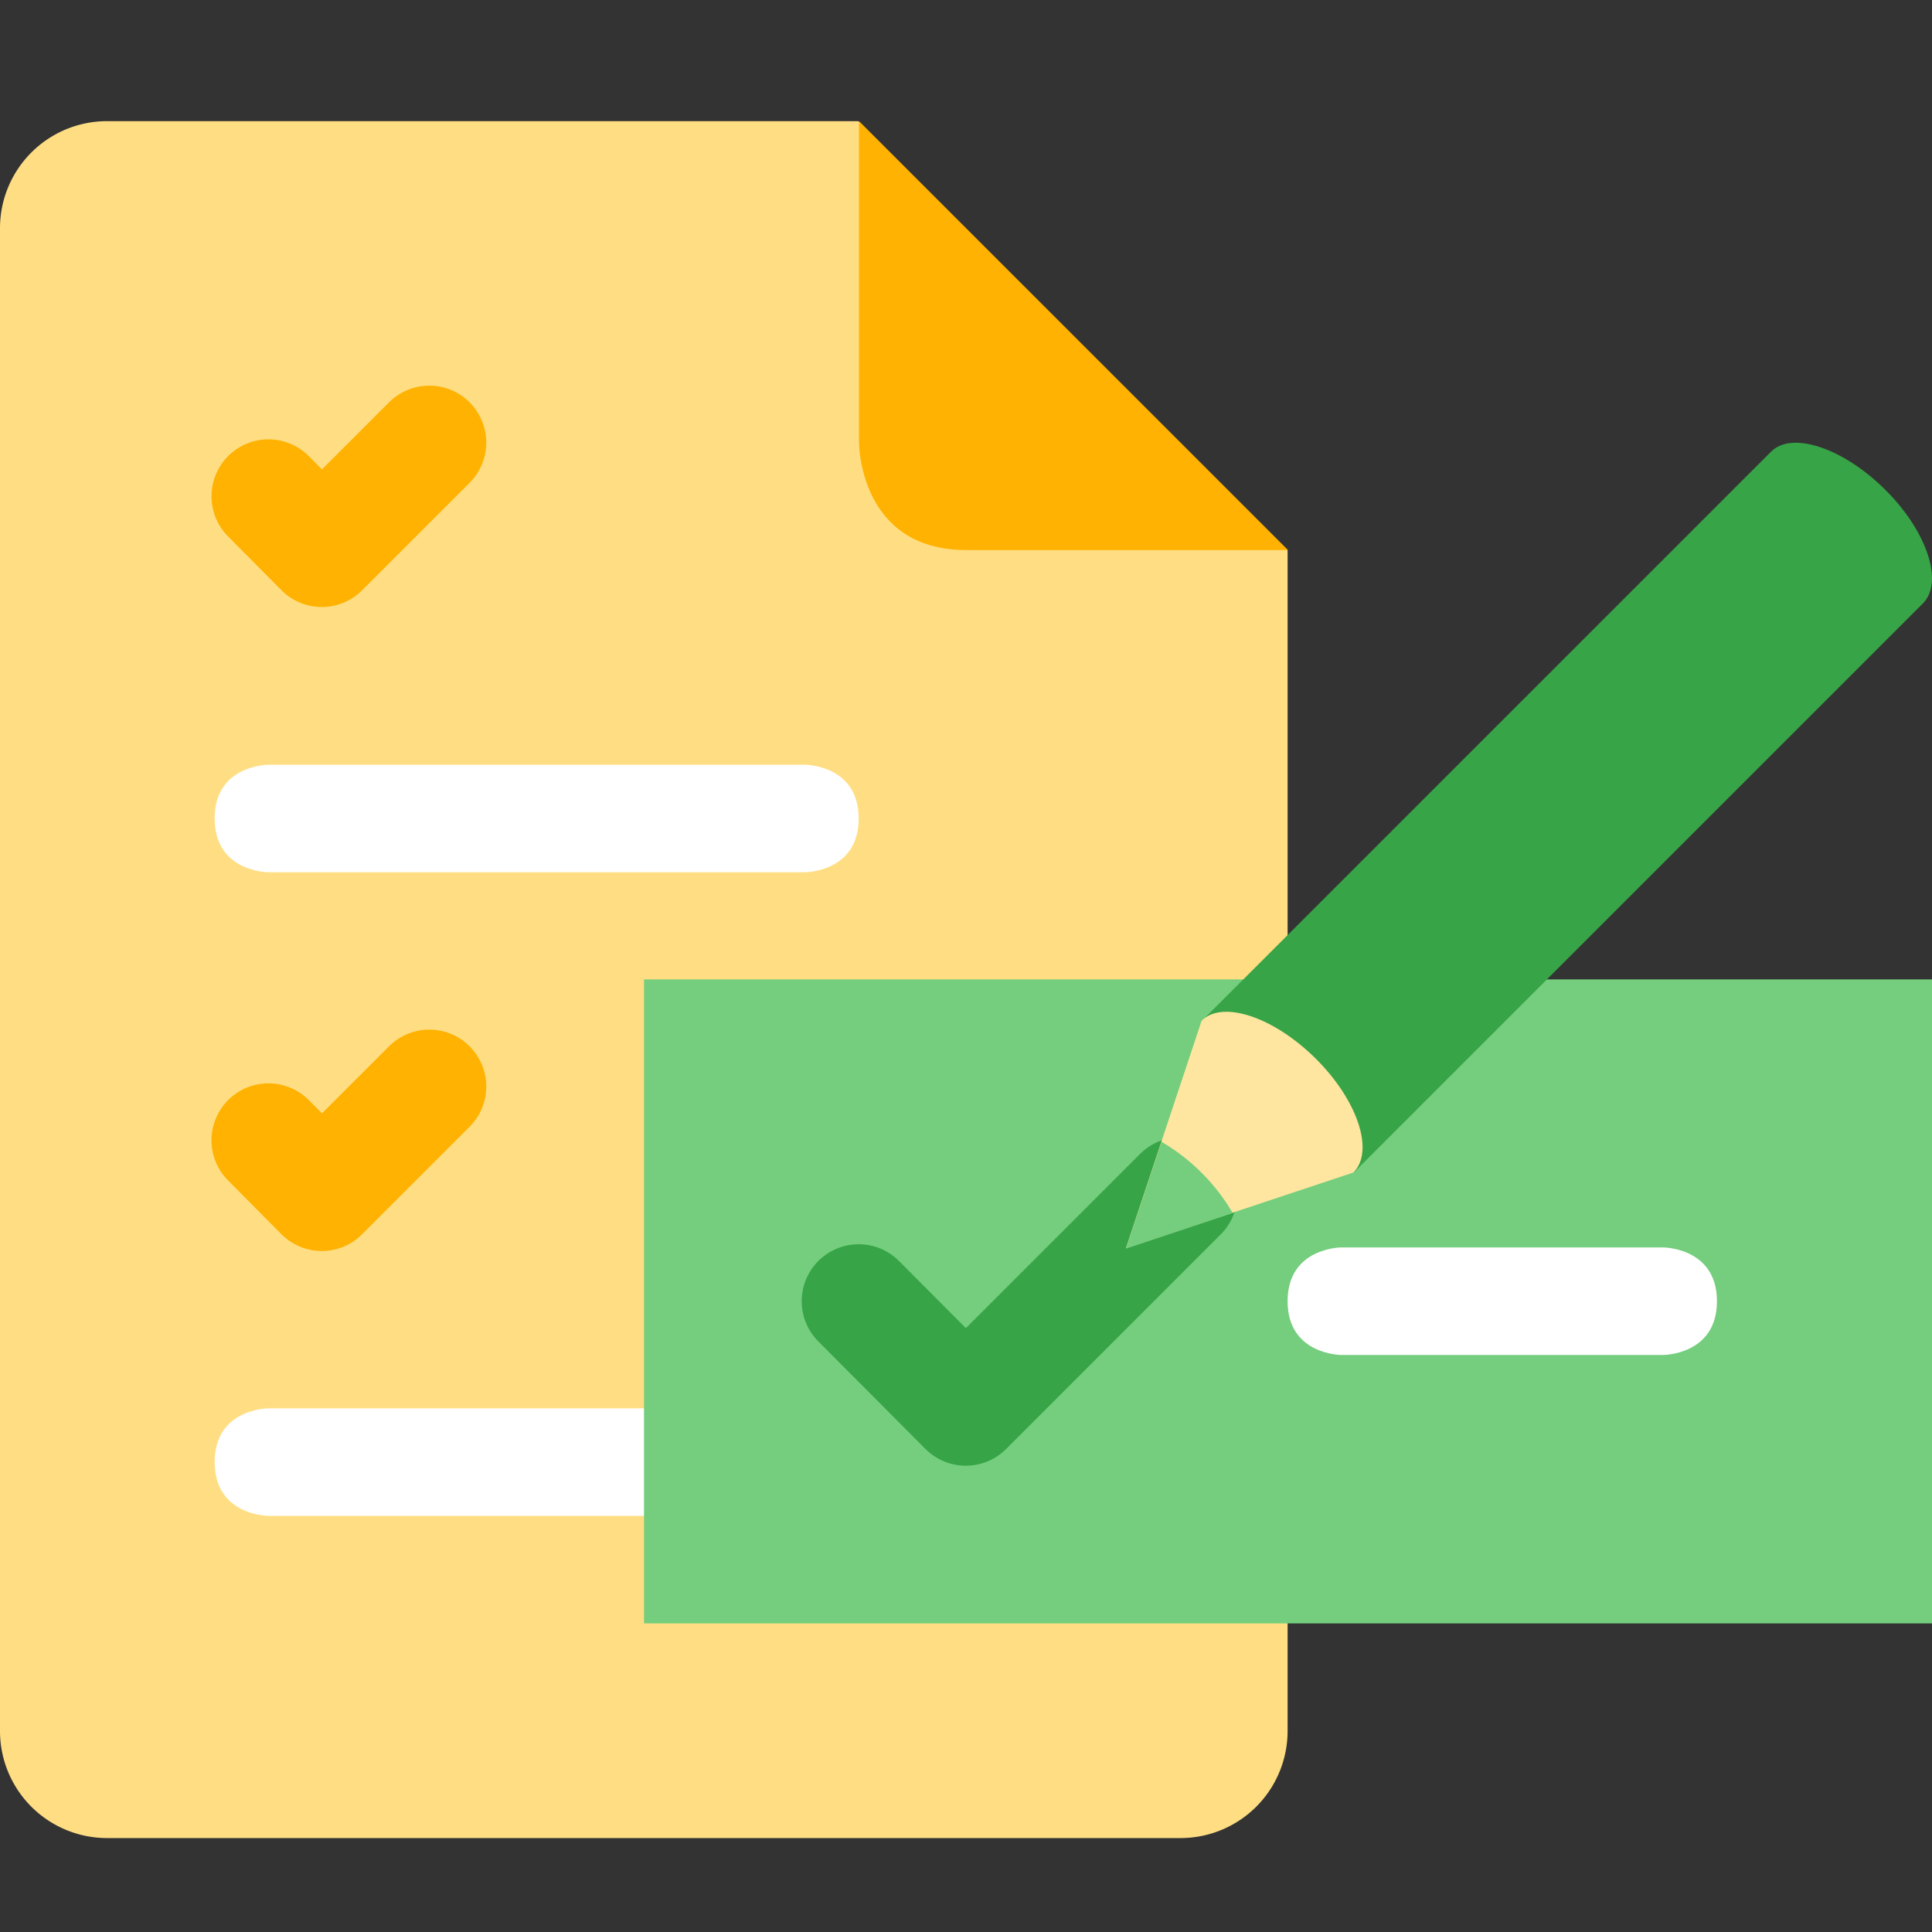 <svg xmlns="http://www.w3.org/2000/svg" width="48" height="48" fill="none"><rect width="100%" height="100%" fill="#333333" stroke="none"/><g clip-path="url(#a)"><path fill="url(#b)" d="M29.328 45.666H2.662A2.66 2.66 0 0 1 0 43.004V5.671A2.66 2.66 0 0 1 2.662 3.01h18.662L31.99 13.676v29.328a2.66 2.66 0 0 1-2.662 2.662Z"/><path fill="#FFB201" d="M21.333 3 32 13.666h-7.996c-2.662 0-2.662-2.661-2.662-2.661V3.009L21.333 3Z"/><path fill="#fff" d="M5.333 20.335C5.333 19 6.669 19 6.669 19h13.328s1.336 0 1.336 1.335c0 1.336-1.336 1.336-1.336 1.336H6.67s-1.336 0-1.336-1.336Zm0 15.991c0-1.336 1.336-1.336 1.336-1.336H25.33s1.336 0 1.336 1.336c0 1.335-1.336 1.335-1.336 1.335H6.67s-1.336 0-1.336-1.335Z"/><path stroke="#FFB201" stroke-linecap="round" stroke-linejoin="round" stroke-width="2.83" d="m6.669 12.33 1.326 1.336 2.671-2.67M6.669 28.33l1.326 1.336 2.671-2.671"/><path fill="#74CE7D" d="M47.998 24.333H16v16h32v-16Z"/><path stroke="#37A447" stroke-linecap="round" stroke-linejoin="round" stroke-width="2.83" d="M21.333 32.328 23.995 35l5.333-5.333"/><path fill="#37A447" d="M44.002 11.221c.517-.517 1.787-.094 2.83.94 1.045 1.035 1.468 2.305.941 2.832L33.636 29.13l-3.772-3.772 14.138-14.137Z"/><path fill="#FFE6A0" d="M29.855 25.358c.517-.517 1.787-.094 2.831.94 1.044 1.036 1.467 2.305.94 2.832l-5.652 1.881 1.88-5.653Z"/><path fill="#74CE7D" d="M28.858 28.368a4.945 4.945 0 0 1 1.768 1.769l-2.652.884.884-2.653Z"/><path fill="#fff" d="M31.99 32.328c0-1.336 1.336-1.336 1.336-1.336h7.995s1.336 0 1.336 1.336-1.336 1.336-1.336 1.336h-7.995s-1.336 0-1.336-1.336Z"/></g><defs><linearGradient id="b" x1="16" x2="16" y1="-66.746" y2="-66.746" gradientUnits="userSpaceOnUse"><stop stop-color="#FFE6A0"/><stop offset="1" stop-color="#FFD666"/></linearGradient><clipPath id="a"><path fill="#fff" d="M0 0h48v48H0z"/></clipPath></defs></svg>